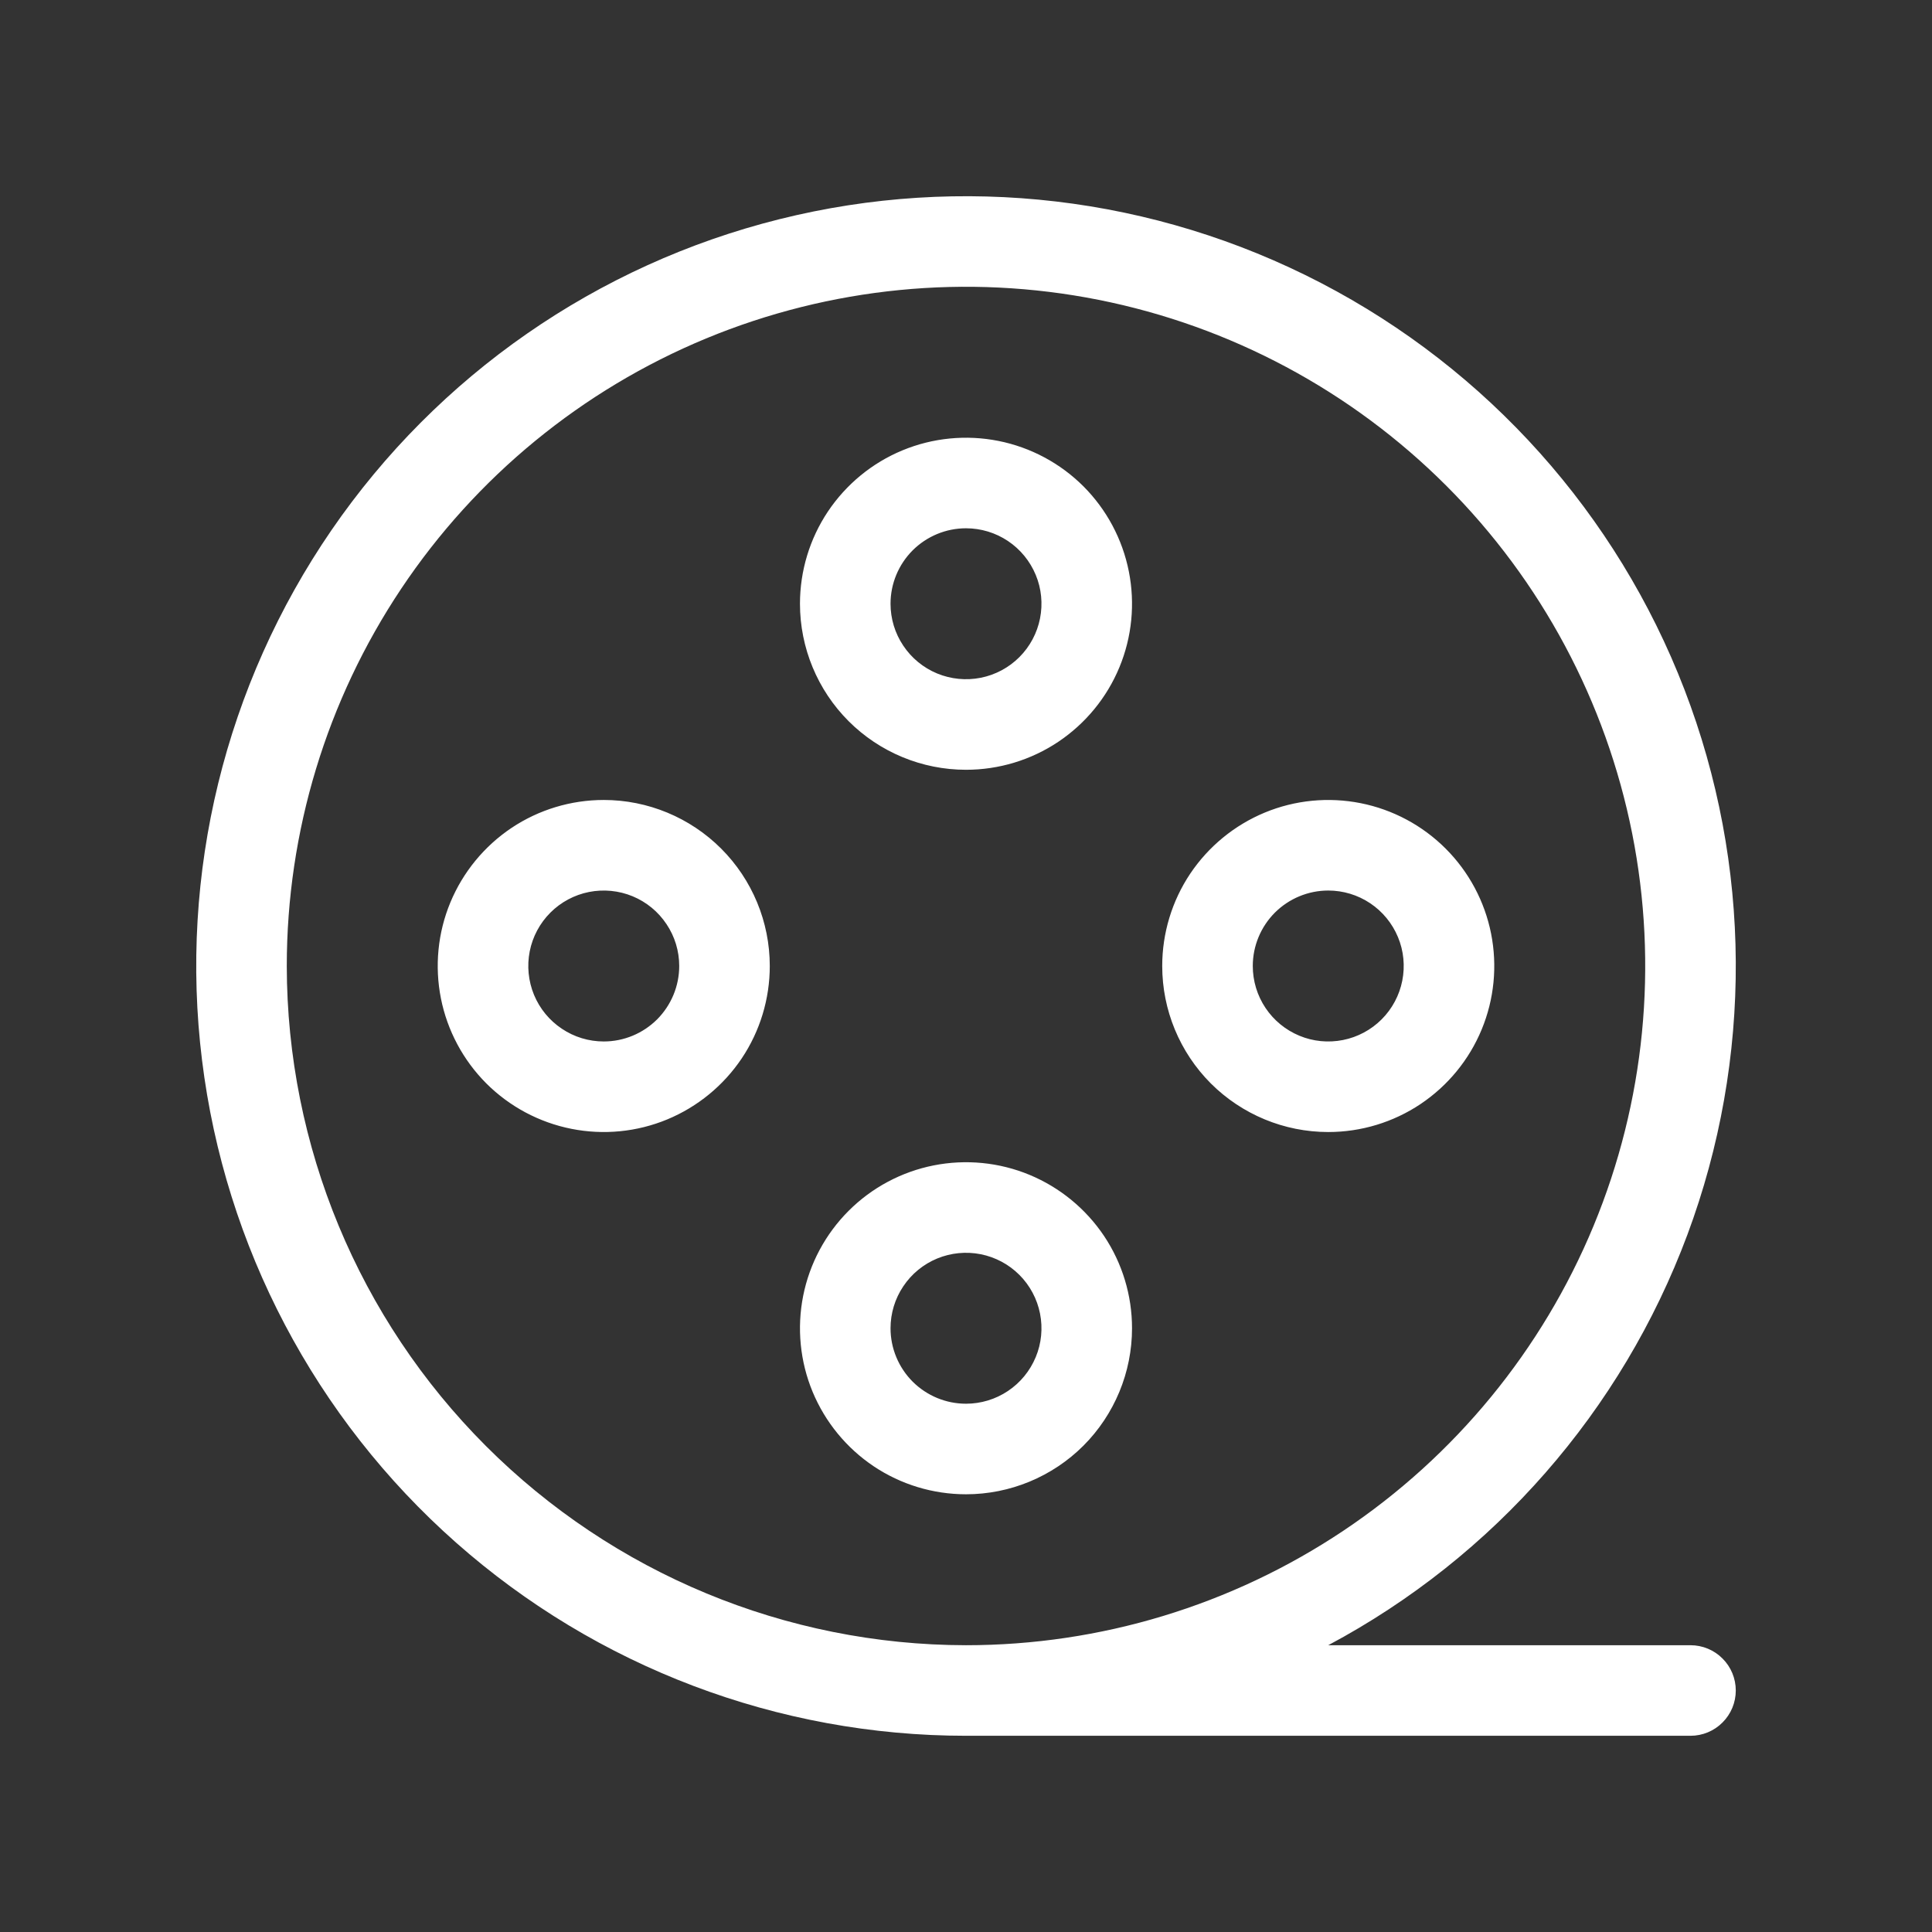 <?xml version="1.0" encoding="UTF-8"?>
<svg xmlns="http://www.w3.org/2000/svg" width="32" height="32" viewBox="0 0 32 32" fill="none">
  <rect x="0" y="0" width="32" height="32" fill="#333333" stroke="none"/>
  <path d="M28 27.25H22C24.746 25.786 26.861 23.368 27.948 20.452C29.034 17.536 29.017 14.323 27.899 11.419C26.781 8.516 24.64 6.121 21.878 4.686C19.117 3.251 15.927 2.876 12.908 3.631C9.889 4.385 7.25 6.218 5.489 8.783C3.728 11.349 2.965 14.469 3.346 17.558C3.726 20.646 5.222 23.489 7.553 25.55C9.884 27.612 12.888 28.75 16 28.75H28C28.199 28.75 28.39 28.671 28.53 28.53C28.671 28.39 28.75 28.199 28.75 28C28.75 27.801 28.671 27.61 28.53 27.47C28.39 27.329 28.199 27.25 28 27.25ZM4.75 16C4.75 13.775 5.41 11.6 6.646 9.75C7.882 7.9 9.639 6.458 11.695 5.606C13.751 4.755 16.012 4.532 18.195 4.966C20.377 5.4 22.382 6.472 23.955 8.045C25.528 9.618 26.6 11.623 27.034 13.805C27.468 15.988 27.245 18.25 26.394 20.305C25.542 22.361 24.1 24.118 22.25 25.354C20.4 26.59 18.225 27.25 16 27.25C13.017 27.247 10.158 26.06 8.049 23.951C5.94 21.842 4.753 18.983 4.75 16ZM16 12.75C16.544 12.75 17.076 12.589 17.528 12.287C17.98 11.984 18.333 11.555 18.541 11.052C18.749 10.55 18.803 9.997 18.697 9.464C18.591 8.93 18.329 8.44 17.945 8.055C17.56 7.671 17.07 7.409 16.537 7.303C16.003 7.197 15.45 7.251 14.948 7.459C14.445 7.667 14.016 8.02 13.713 8.472C13.411 8.924 13.25 9.456 13.25 10C13.25 10.729 13.54 11.429 14.056 11.945C14.571 12.46 15.271 12.75 16 12.75ZM16 8.75C16.247 8.75 16.489 8.823 16.695 8.961C16.9 9.098 17.06 9.293 17.155 9.522C17.25 9.75 17.274 10.001 17.226 10.244C17.178 10.486 17.059 10.709 16.884 10.884C16.709 11.059 16.486 11.178 16.244 11.226C16.001 11.274 15.75 11.249 15.522 11.155C15.293 11.06 15.098 10.9 14.961 10.694C14.823 10.489 14.75 10.247 14.75 10C14.75 9.668 14.882 9.351 15.116 9.116C15.351 8.882 15.668 8.75 16 8.75ZM18.75 22C18.75 21.456 18.589 20.924 18.287 20.472C17.984 20.02 17.555 19.668 17.052 19.459C16.55 19.251 15.997 19.197 15.463 19.303C14.93 19.409 14.44 19.671 14.056 20.055C13.671 20.44 13.409 20.93 13.303 21.463C13.197 21.997 13.251 22.55 13.459 23.052C13.668 23.555 14.02 23.984 14.472 24.287C14.924 24.589 15.456 24.75 16 24.75C16.729 24.75 17.429 24.46 17.945 23.945C18.46 23.429 18.75 22.729 18.75 22ZM14.75 22C14.75 21.753 14.823 21.511 14.961 21.306C15.098 21.1 15.293 20.94 15.522 20.845C15.75 20.751 16.001 20.726 16.244 20.774C16.486 20.822 16.709 20.941 16.884 21.116C17.059 21.291 17.178 21.514 17.226 21.756C17.274 21.999 17.25 22.25 17.155 22.478C17.06 22.707 16.9 22.902 16.695 23.039C16.489 23.177 16.247 23.25 16 23.25C15.668 23.25 15.351 23.118 15.116 22.884C14.882 22.649 14.75 22.331 14.75 22ZM22 18.75C22.544 18.75 23.076 18.589 23.528 18.287C23.98 17.984 24.333 17.555 24.541 17.052C24.749 16.55 24.803 15.997 24.697 15.463C24.591 14.93 24.329 14.44 23.945 14.056C23.56 13.671 23.07 13.409 22.537 13.303C22.003 13.197 21.45 13.251 20.948 13.459C20.445 13.668 20.016 14.02 19.713 14.472C19.411 14.924 19.25 15.456 19.25 16C19.25 16.729 19.54 17.429 20.055 17.945C20.571 18.46 21.271 18.75 22 18.75ZM22 14.75C22.247 14.75 22.489 14.823 22.695 14.961C22.9 15.098 23.06 15.293 23.155 15.522C23.25 15.75 23.274 16.001 23.226 16.244C23.178 16.486 23.059 16.709 22.884 16.884C22.709 17.059 22.486 17.178 22.244 17.226C22.001 17.274 21.75 17.25 21.522 17.155C21.293 17.06 21.098 16.9 20.961 16.695C20.823 16.489 20.75 16.247 20.75 16C20.75 15.668 20.882 15.351 21.116 15.116C21.351 14.882 21.669 14.75 22 14.75ZM10 13.25C9.456 13.25 8.924 13.411 8.472 13.713C8.02 14.016 7.668 14.445 7.459 14.948C7.251 15.45 7.197 16.003 7.303 16.537C7.409 17.07 7.671 17.56 8.055 17.945C8.44 18.329 8.93 18.591 9.464 18.697C9.997 18.803 10.55 18.749 11.052 18.541C11.555 18.332 11.984 17.98 12.287 17.528C12.589 17.076 12.75 16.544 12.75 16C12.75 15.271 12.46 14.571 11.945 14.056C11.429 13.54 10.729 13.25 10 13.25ZM10 17.25C9.753 17.25 9.511 17.177 9.306 17.039C9.1 16.902 8.94 16.707 8.845 16.478C8.751 16.25 8.726 15.999 8.774 15.756C8.822 15.514 8.941 15.291 9.116 15.116C9.291 14.941 9.514 14.822 9.756 14.774C9.999 14.726 10.25 14.751 10.478 14.845C10.707 14.94 10.902 15.1 11.039 15.306C11.177 15.511 11.25 15.753 11.25 16C11.25 16.331 11.118 16.649 10.884 16.884C10.649 17.118 10.332 17.25 10 17.25Z" fill="white"></path>
</svg>
